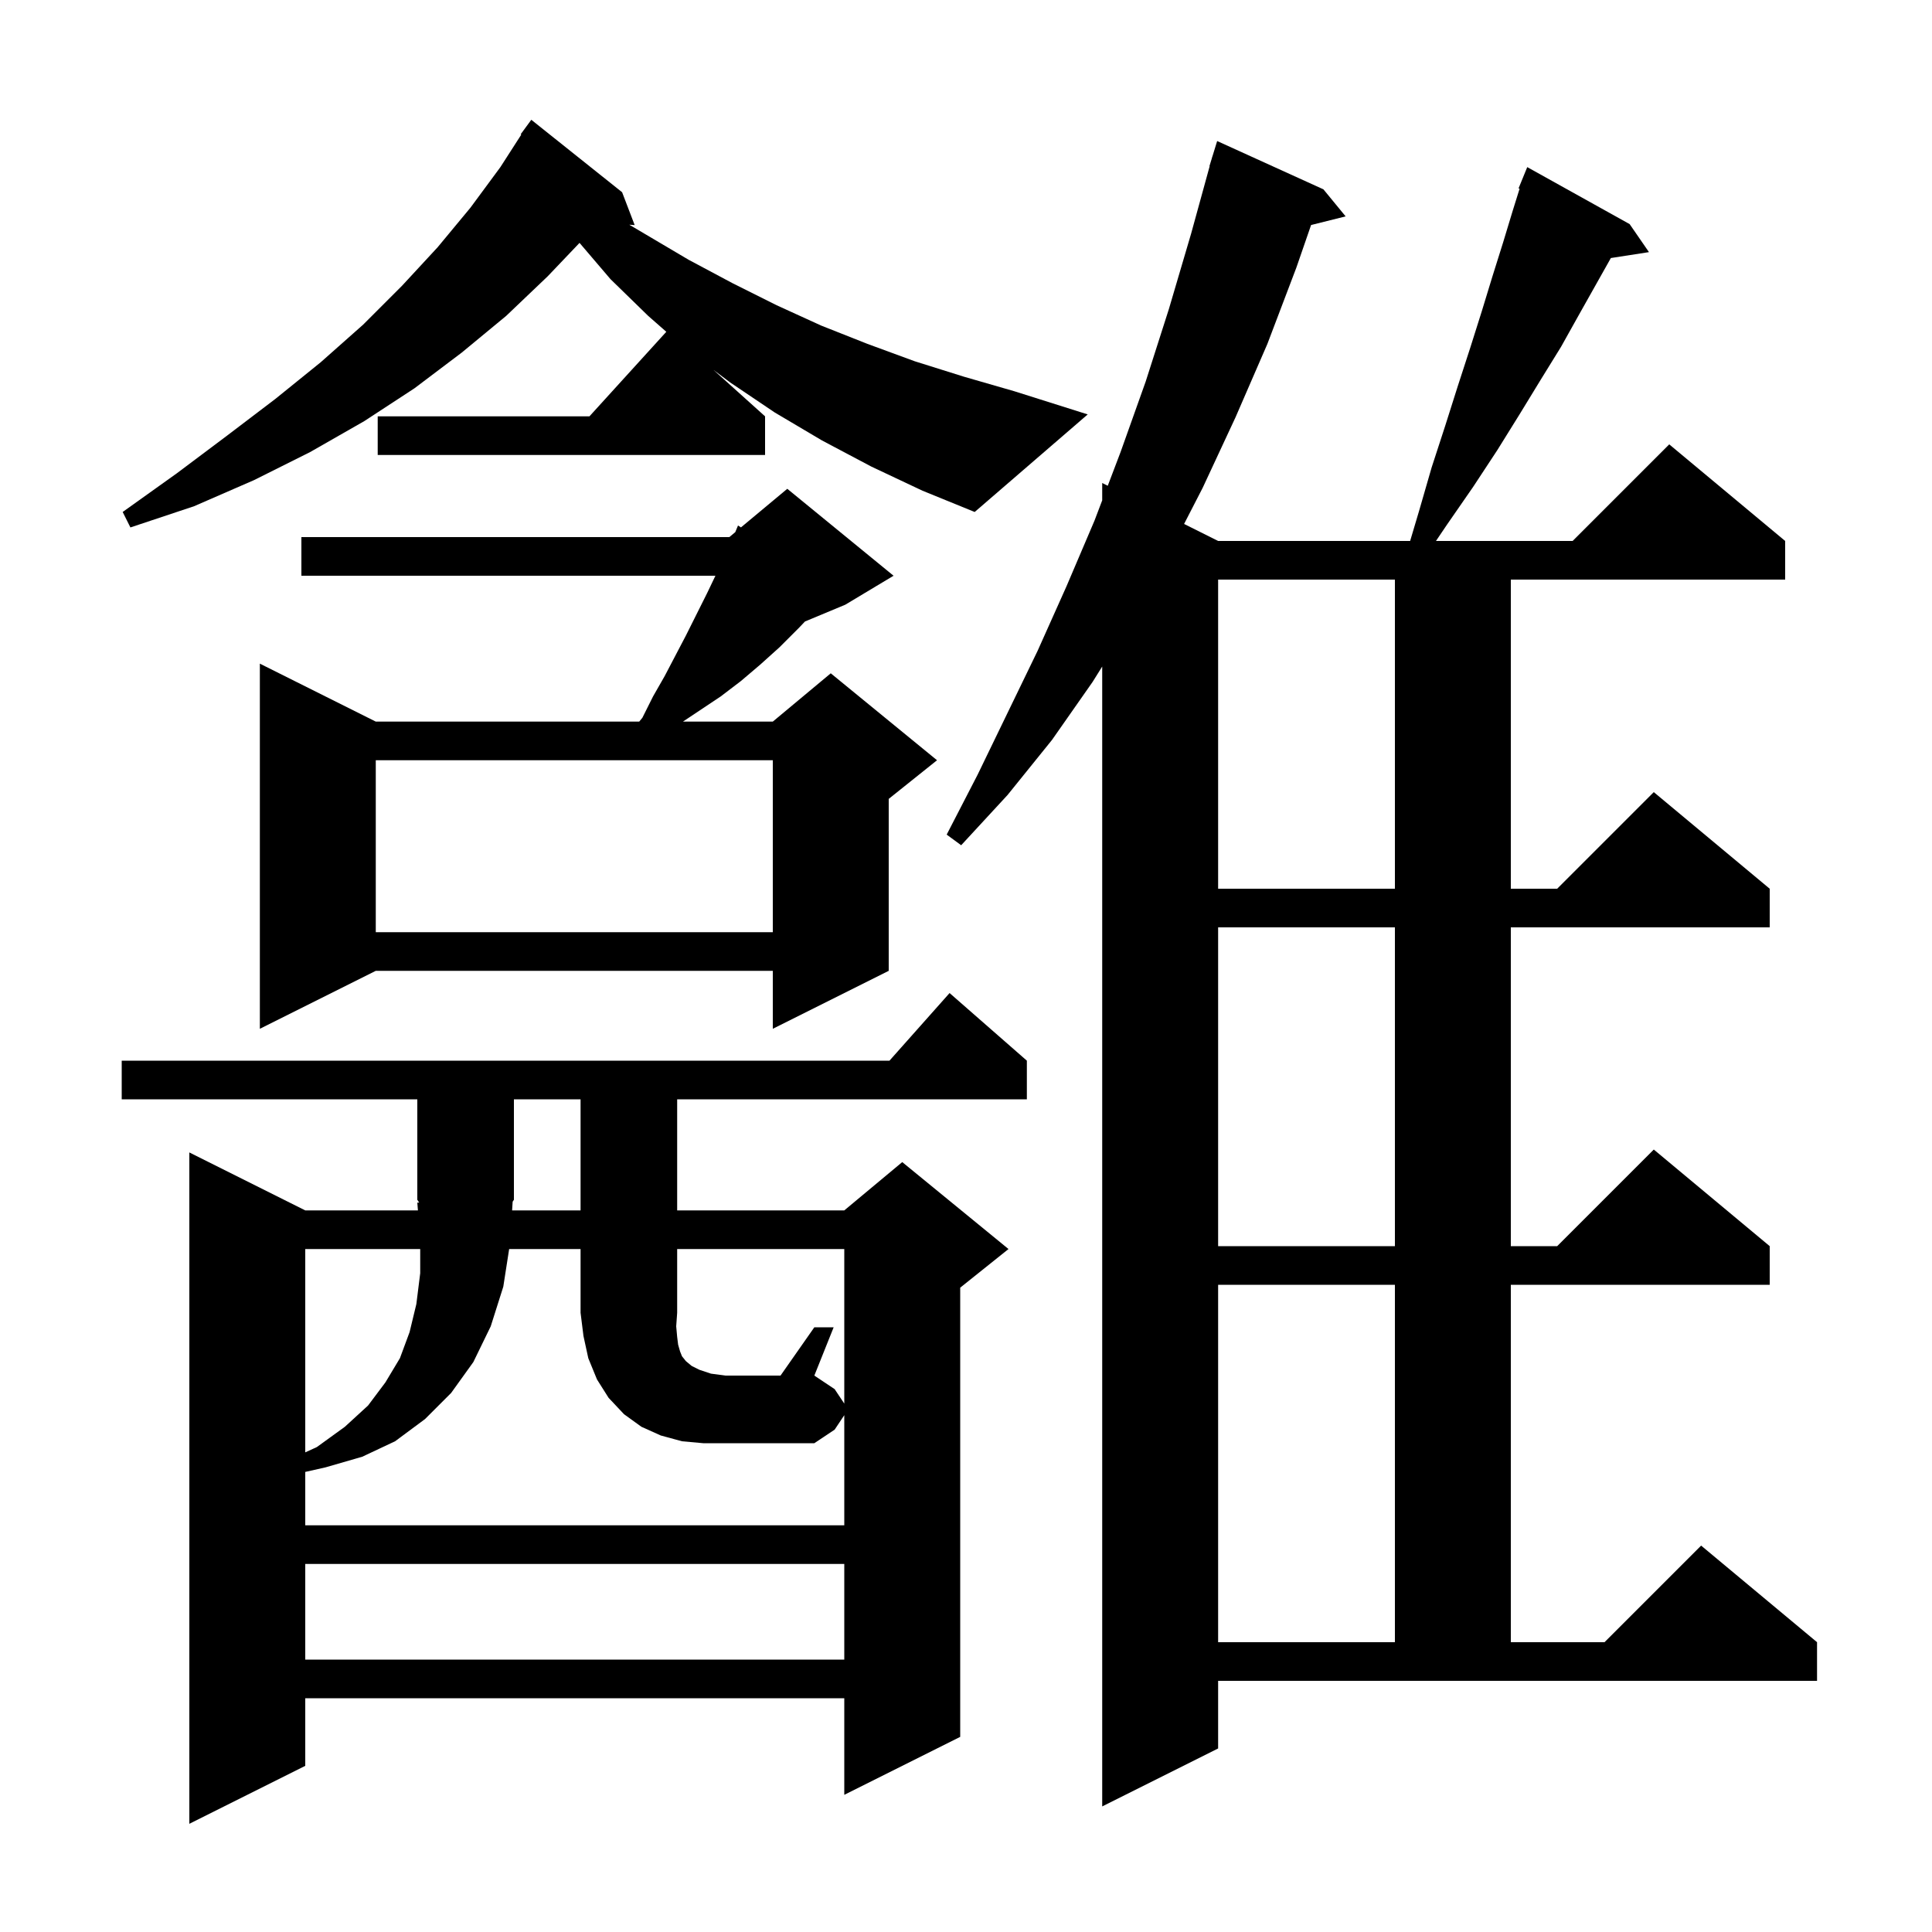 <svg xmlns="http://www.w3.org/2000/svg" xmlns:xlink="http://www.w3.org/1999/xlink" version="1.1" baseProfile="full" viewBox="0 0 200 200" width="200" height="200"><g fill="currentColor"><path d="M 12.6 113.8 L 12.6 109.8 L 92.078 109.8 L 98.3 102.8 L 106.3 109.8 L 106.3 113.8 L 70.1 113.8 L 70.1 125.3 L 87.4 125.3 L 93.4 120.3 L 104.4 129.3 L 99.4 133.3 L 99.4 179.8 L 87.4 185.8 L 87.4 175.8 L 31.6 175.8 L 31.6 182.8 L 19.6 188.8 L 19.6 119.3 L 31.6 125.3 L 43.263 125.3 L 43.2 124.5 L 43.392 124.488 L 43.2 124.2 L 43.2 113.8 Z M 126.1 181.0 L 114.1 187.0 L 114.1 69.0 L 113.1 70.6 L 108.9 76.6 L 104.3 82.3 L 99.5 87.5 L 98.0 86.4 L 101.2 80.2 L 107.4 67.4 L 110.4 60.7 L 113.3 53.9 L 114.1 51.796 L 114.1 50.0 L 114.674 50.287 L 116.0 46.8 L 118.6 39.5 L 121.0 32.0 L 123.3 24.2 L 125.224 17.205 L 125.2 17.2 L 125.435 16.435 L 125.5 16.2 L 125.507 16.202 L 126.0 14.6 L 137.0 19.6 L 139.3 22.4 L 135.723 23.294 L 134.2 27.7 L 131.2 35.6 L 127.9 43.2 L 124.5 50.5 L 122.577 54.239 L 126.1 56.0 L 145.977 56.0 L 146.9 52.9 L 148.2 48.4 L 149.6 44.1 L 150.9 40.0 L 152.2 36.0 L 153.4 32.2 L 154.5 28.6 L 155.6 25.1 L 156.6 21.8 L 157.308 19.535 L 157.2 19.5 L 158.1 17.3 L 168.7 23.2 L 170.7 26.1 L 166.756 26.712 L 163.5 32.5 L 161.6 35.9 L 159.5 39.3 L 157.3 42.9 L 155.0 46.6 L 152.5 50.4 L 149.8 54.3 L 148.652 56.0 L 162.8 56.0 L 172.8 46.0 L 184.8 56.0 L 184.8 60.0 L 156.4 60.0 L 156.4 92.0 L 161.2 92.0 L 171.2 82.0 L 183.2 92.0 L 183.2 96.0 L 156.4 96.0 L 156.4 129.0 L 161.2 129.0 L 171.2 119.0 L 183.2 129.0 L 183.2 133.0 L 156.4 133.0 L 156.4 170.0 L 166.1 170.0 L 176.1 160.0 L 188.1 170.0 L 188.1 174.0 L 126.1 174.0 Z M 31.6 161.9 L 31.6 171.8 L 87.4 171.8 L 87.4 161.9 Z M 126.1 133.0 L 126.1 170.0 L 144.4 170.0 L 144.4 133.0 Z M 84.3 137.4 L 86.3 137.4 L 84.3 142.4 L 86.4 143.8 L 87.4 145.3 L 87.4 129.3 L 70.1 129.3 L 70.1 135.9 L 70.0 137.3 L 70.1 138.4 L 70.2 139.2 L 70.4 139.9 L 70.6 140.4 L 71.0 140.9 L 71.6 141.4 L 72.4 141.8 L 73.6 142.2 L 75.1 142.4 L 80.8 142.4 Z M 31.6 129.3 L 31.6 150.349 L 32.8 149.8 L 35.7 147.7 L 38.1 145.5 L 39.9 143.1 L 41.4 140.6 L 42.4 137.9 L 43.1 135.0 L 43.5 131.8 L 43.5 129.3 Z M 126.1 96.0 L 126.1 129.0 L 144.4 129.0 L 144.4 96.0 Z M 53.013 125.3 L 60.1 125.3 L 60.1 113.8 L 53.2 113.8 L 53.2 124.2 L 53.069 124.397 Z M 92.5 59.6 L 87.5 62.6 L 83.329 64.338 L 82.7 65.0 L 80.7 67.0 L 78.7 68.8 L 76.7 70.5 L 74.6 72.1 L 70.7 74.7 L 80.0 74.7 L 86.0 69.7 L 97.0 78.7 L 92.0 82.7 L 92.0 100.5 L 80.0 106.5 L 80.0 100.5 L 38.9 100.5 L 26.9 106.5 L 26.9 68.7 L 38.9 74.7 L 66.171 74.7 L 66.5 74.3 L 67.6 72.1 L 68.8 70.0 L 71.0 65.8 L 73.2 61.4 L 74.061 59.6 L 31.2 59.6 L 31.2 55.6 L 75.5 55.6 L 76.113 55.089 L 76.4 54.4 L 76.705 54.596 L 81.5 50.6 Z M 38.9 78.7 L 38.9 96.5 L 80.0 96.5 L 80.0 78.7 Z M 126.1 60.0 L 126.1 92.0 L 144.4 92.0 L 144.4 60.0 Z M 90.2 48.3 L 85.1 45.6 L 80.2 42.7 L 75.6 39.6 L 73.867 38.3 L 79.2 43.1 L 79.2 47.1 L 39.1 47.1 L 39.1 43.1 L 61.018 43.1 L 68.976 34.347 L 67.1 32.7 L 63.2 28.9 L 59.993 25.143 L 56.7 28.6 L 52.4 32.7 L 47.8 36.5 L 42.9 40.2 L 37.7 43.6 L 32.1 46.8 L 26.3 49.7 L 20.1 52.4 L 13.5 54.6 L 12.7 53.0 L 18.3 49.0 L 23.5 45.1 L 28.5 41.3 L 33.2 37.5 L 37.6 33.6 L 41.6 29.6 L 45.3 25.6 L 48.7 21.5 L 51.8 17.3 L 53.963 13.936 L 53.9 13.9 L 55.0 12.4 L 64.4 19.9 L 65.7 23.3 L 65.143 23.262 L 71.3 26.9 L 75.8 29.3 L 80.4 31.6 L 85.0 33.7 L 89.8 35.6 L 94.7 37.4 L 99.8 39.0 L 105.0 40.5 L 112.6 42.9 L 100.9 53.0 L 95.5 50.8 Z M 70.6 149.2 L 68.4 148.6 L 66.4 147.7 L 64.6 146.4 L 63.0 144.7 L 61.8 142.8 L 60.9 140.6 L 60.4 138.3 L 60.1 135.9 L 60.1 129.3 L 52.707 129.3 L 52.1 133.2 L 50.8 137.3 L 49.0 141.0 L 46.7 144.2 L 44.0 146.9 L 40.9 149.2 L 37.5 150.8 L 33.7 151.9 L 31.6 152.373 L 31.6 157.9 L 87.4 157.9 L 87.4 146.5 L 86.4 148.0 L 84.3 149.4 L 72.8 149.4 Z "/></g></svg>